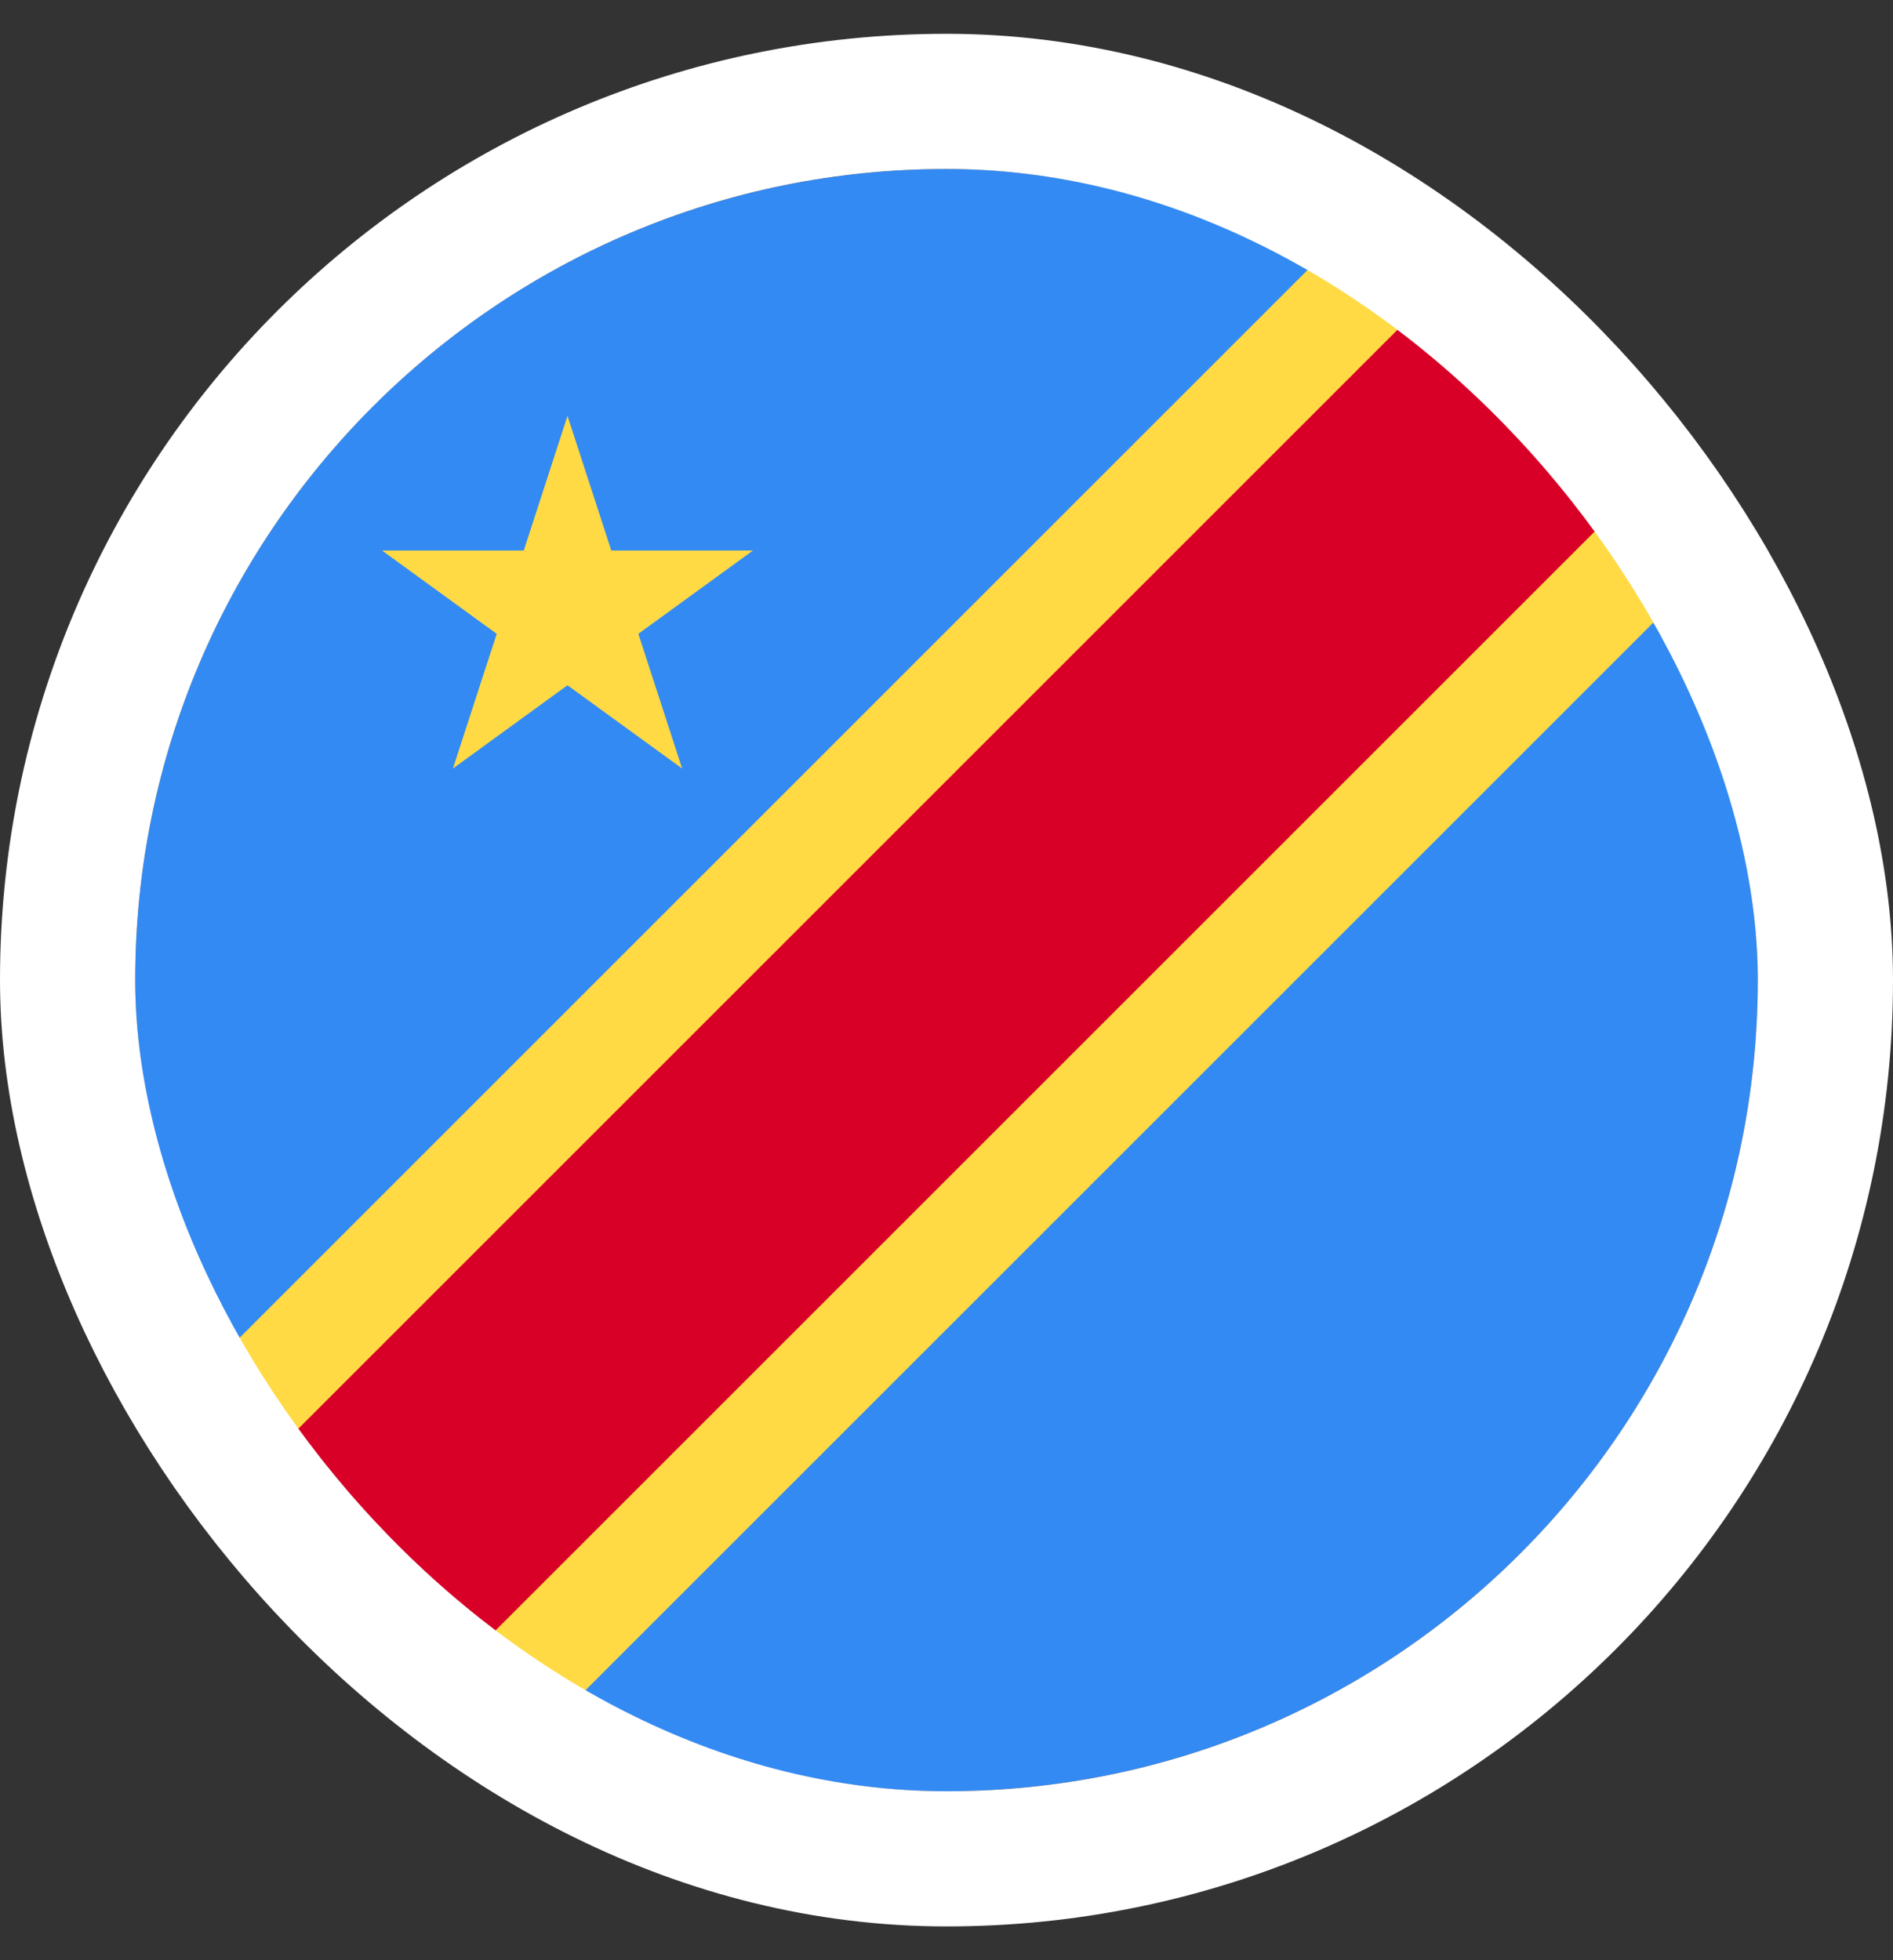 <svg width="28" height="29" viewBox="0 0 28 29" fill="none" xmlns="http://www.w3.org/2000/svg">
<rect x="0" y="0" width="28" height="29" fill="#333333" stroke="none"/>
<g clip-path="url(#clip0_1615_5163)">
<path d="M24.668 8.998C24.113 7.923 23.387 6.915 22.486 6.014C21.585 5.114 20.577 4.387 19.503 3.833L11.049 11.548L3.333 20.002C3.887 21.077 4.614 22.085 5.515 22.986C6.415 23.886 7.424 24.613 8.498 25.167L16.952 17.451L24.668 8.998Z" fill="#FFDA44"/>
<path d="M5.515 22.986C6.018 23.489 6.555 23.938 7.118 24.333L23.833 7.618C23.438 7.055 22.989 6.518 22.486 6.014C21.982 5.511 21.445 5.062 20.882 4.667L4.167 21.382C4.562 21.945 5.011 22.482 5.515 22.986Z" fill="#D80027"/>
<path d="M5.514 6.014C1.728 9.8 1.002 15.486 3.333 20.002L19.502 3.833C14.986 1.502 9.3 2.229 5.514 6.014Z" fill="#338AF3"/>
<path d="M22.486 22.986C26.272 19.2 26.999 13.514 24.668 8.998L8.498 25.168C13.014 27.498 18.7 26.772 22.486 22.986Z" fill="#338AF3"/>
<path d="M8.394 6.152L9.042 8.145H11.137L9.442 9.377L10.09 11.37L8.394 10.138L6.699 11.37L7.347 9.377L5.651 8.145H7.747L8.394 6.152Z" fill="#FFDA44"/>
</g>
<rect x="1" y="1.5" width="26" height="26" rx="13" stroke="white" stroke-width="2"/>
<defs>
<clipPath id="clip0_1615_5163">
<rect x="2" y="2.5" width="24" height="24" rx="12" fill="white"/>
</clipPath>
</defs>
</svg>
